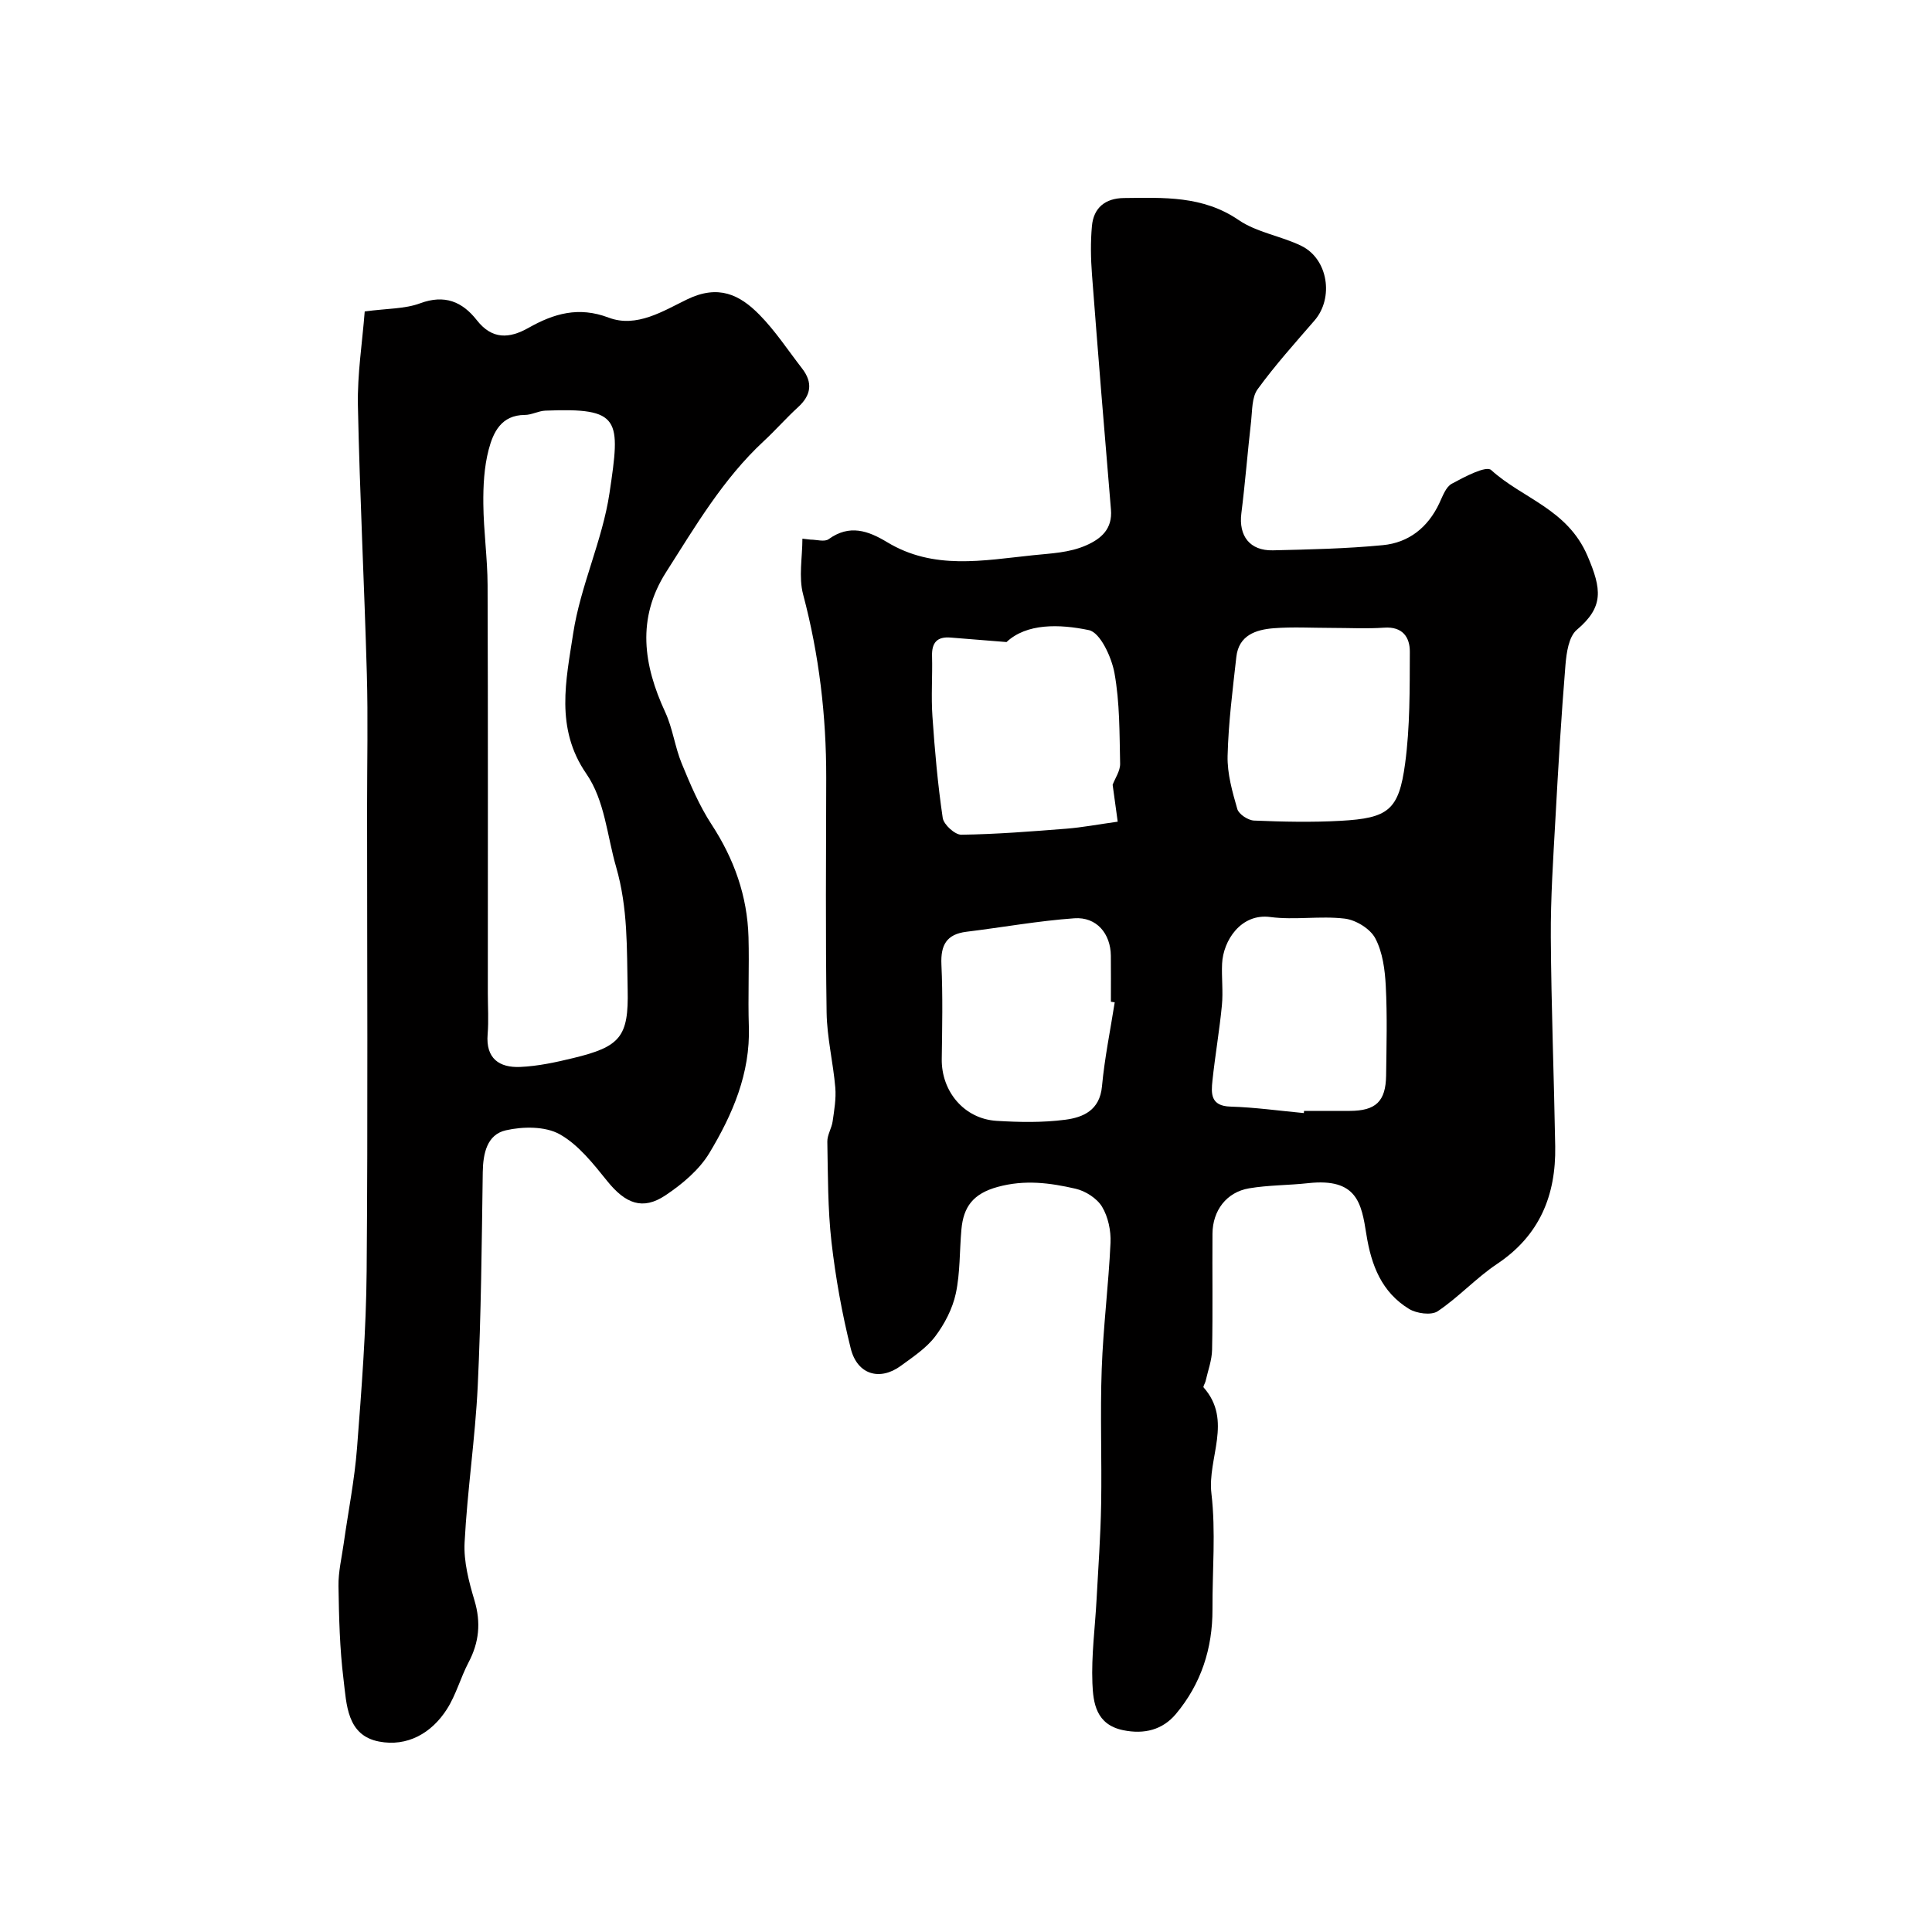 <svg enable-background="new 0 0 400 400" viewBox="0 0 400 400" xmlns="http://www.w3.org/2000/svg"><path d="m167.79 111.72c1.28 0 2.93.52 3.77-.09 4.31-3.11 8.15-1.77 12.11.62 9.63 5.82 19.81 3.79 30.17 2.71 3.82-.4 7.54-.51 11.04-2.05 3.13-1.38 5.47-3.41 5.13-7.41-1.37-16.23-2.69-32.46-3.93-48.69-.25-3.31-.31-6.68-.01-9.99.34-3.82 2.77-5.78 6.64-5.82 8.2-.08 16.3-.52 23.73 4.55 3.78 2.59 8.79 3.3 13 5.36 5.54 2.71 6.75 10.78 2.72 15.44s-8.17 9.26-11.78 14.23c-1.21 1.66-1.1 4.37-1.35 6.63-.73 6.35-1.22 12.72-2.02 19.06-.59 4.68 1.74 7.78 6.53 7.67 7.59-.18 15.2-.34 22.75-1.07 5.38-.51 9.34-3.66 11.7-8.67.69-1.46 1.35-3.38 2.59-4.05 2.6-1.41 7.09-3.79 8.14-2.84 6.52 5.93 15.78 8.05 19.95 17.77 2.96 6.92 3.41 10.57-2.21 15.32-1.67 1.41-2.14 4.76-2.35 7.29-.87 10.62-1.5 21.25-2.08 31.89-.45 8.15-1 16.31-.95 24.46.09 14.43.66 28.86.91 43.3.17 10.13-3.22 18.46-12.03 24.34-4.34 2.9-7.96 6.89-12.3 9.8-1.33.89-4.37.47-5.93-.48-5.66-3.46-7.82-9-8.84-15.45-1.01-6.4-1.9-11.7-12.04-10.59-4.07.45-8.22.39-12.24 1.07-4.67.79-7.55 4.59-7.58 9.41-.06 8 .08 16-.08 24-.04 2.18-.86 4.35-1.35 6.52-.1.45-.57 1.12-.41 1.29 6.08 6.87.76 14.64 1.62 21.95.93 7.89.18 15.97.22 23.97.03 8.14-2.37 15.49-7.58 21.7-2.74 3.26-6.52 4.26-10.95 3.34-5.58-1.17-6.17-5.63-6.33-9.72-.23-5.74.55-11.52.86-17.29.35-6.6.84-13.2.95-19.8.16-9.33-.22-18.67.12-27.99.31-8.71 1.42-17.4 1.82-26.11.11-2.49-.49-5.37-1.76-7.47-1.06-1.74-3.43-3.25-5.48-3.72-5.28-1.21-10.49-1.92-16.13-.37-5.1 1.4-7.08 4.13-7.5 8.81-.4 4.42-.24 8.95-1.16 13.25-.68 3.15-2.32 6.32-4.28 8.91-1.84 2.42-4.58 4.22-7.1 6.07-4.36 3.19-9.02 1.83-10.37-3.58-1.81-7.24-3.14-14.65-3.99-22.06-.78-6.87-.73-13.84-.86-20.77-.03-1.39.9-2.78 1.1-4.21.33-2.31.74-4.69.55-6.98-.44-5.19-1.72-10.35-1.8-15.53-.24-16.2-.11-32.4-.08-48.6.02-12.86-1.47-25.49-4.78-37.97-.96-3.61-.15-7.69-.15-11.55.52.07 1.09.13 1.66.19zm40.6 21.21c-4.66-.37-8.12-.64-11.58-.93-2.78-.23-3.92 1.04-3.84 3.82.11 4.16-.21 8.35.08 12.5.48 7.03 1.1 14.06 2.13 21.02.2 1.38 2.53 3.5 3.85 3.48 7.26-.1 14.52-.68 21.77-1.25 3.27-.26 6.51-.88 10.61-1.45-.33-2.42-.71-5.18-1.05-7.64.51-1.36 1.58-2.87 1.55-4.36-.14-6.27-.06-12.63-1.17-18.76-.6-3.31-2.95-8.41-5.3-8.9-6.13-1.28-12.9-1.43-17.05 2.47zm67.26-2.93c-3.99 0-8-.24-11.96.07-3.67.29-7.22 1.45-7.72 5.94-.76 6.82-1.64 13.65-1.81 20.49-.09 3.66.98 7.42 2.01 11 .31 1.08 2.24 2.34 3.47 2.39 5.97.25 11.97.38 17.94.05 9.85-.55 12.03-2.19 13.33-11.83 1.03-7.64.95-15.45.98-23.19.01-3-1.51-5.23-5.29-4.97-3.63.25-7.3.05-10.95.05zm-44.86 77.52c-.26-.04-.52-.08-.79-.12 0-3.17.02-6.33-.01-9.5-.04-4.6-2.95-8.1-7.55-7.78-7.47.53-14.89 1.88-22.34 2.79-4.13.51-5.37 2.75-5.19 6.78.3 6.51.16 13.05.07 19.57-.09 6.71 4.65 12.39 11.35 12.8 4.72.29 9.54.38 14.21-.23 3.71-.48 7.15-1.95 7.61-6.89.54-5.84 1.73-11.62 2.64-17.42zm39.16 22.93c.01-.15.03-.3.04-.45 3.16 0 6.31.01 9.47 0 5.38-.02 7.44-1.95 7.52-7.32.08-6.17.25-12.36-.07-18.52-.17-3.36-.64-7-2.17-9.89-1.04-1.98-4.02-3.81-6.33-4.08-5.08-.61-10.35.34-15.41-.33-6.07-.81-9.76 4.87-9.98 9.67-.13 2.87.24 5.77-.04 8.62-.5 5.19-1.4 10.34-1.95 15.53-.29 2.69-.44 5.32 3.73 5.43 5.08.15 10.13.87 15.19 1.34z" fill="#010000"/><path d="m75.51 64.48c4.68-.63 8.31-.51 11.46-1.68 5.09-1.89 8.75-.34 11.75 3.49 3.17 4.05 6.73 3.83 10.7 1.59 5.24-2.96 10.37-4.48 16.59-2.12 5.79 2.19 11.38-1.42 16.26-3.78 6.47-3.13 10.87-.98 14.96 3.18 3.3 3.35 5.92 7.37 8.82 11.11 2.28 2.94 1.91 5.55-.84 8.05-2.46 2.25-4.66 4.77-7.1 7.03-8.4 7.8-14.13 17.58-20.2 27.1-6.13 9.62-4.7 19.23-.18 29 1.55 3.35 2 7.19 3.41 10.62 1.78 4.32 3.62 8.7 6.16 12.59 4.69 7.17 7.43 14.85 7.67 23.37.17 6.16-.13 12.34.07 18.49.32 9.71-3.37 18.22-8.16 26.18-2.11 3.51-5.64 6.47-9.12 8.79-4.72 3.15-8.28 1.69-12.02-2.94-2.91-3.61-5.99-7.56-9.89-9.73-3-1.66-7.59-1.61-11.13-.8-3.87.88-4.71 4.74-4.77 8.66-.21 14.77-.34 29.54-1.04 44.29-.52 10.81-2.16 21.57-2.72 32.38-.21 3.97.89 8.14 2.05 12.02 1.36 4.57.96 8.65-1.23 12.81-1.65 3.14-2.58 6.69-4.46 9.65-3.2 5.04-8.26 7.86-14.07 6.74-6.7-1.28-6.72-7.74-7.36-12.9-.79-6.38-.94-12.85-1.04-19.29-.05-2.91.66-5.83 1.07-8.74.93-6.62 2.26-13.22 2.77-19.87.94-12.18 1.89-24.39 1.99-36.59.27-32.01.09-64.03.09-96.05 0-9.2.21-18.4-.05-27.6-.52-18.53-1.47-37.06-1.85-55.59-.13-6.48.91-13 1.41-19.46zm25.49 141.15c0 2.83.19 5.68-.04 8.49-.42 5.03 2.41 6.96 6.73 6.78 3.7-.16 7.42-.97 11.04-1.85 9.72-2.35 11.44-4.41 11.22-14.17-.19-8.48.09-16.79-2.39-25.39-1.88-6.48-2.33-13.73-6.17-19.3-6.51-9.43-4.18-19.42-2.72-29.04 1.5-9.84 6.05-19.22 7.52-29.06 2.3-15.41 2.38-17.7-13.29-17.07-1.43.06-2.84.89-4.26.89-4.85.02-6.53 3.6-7.47 7.2s-1.14 7.48-1.1 11.24c.05 5.6.86 11.19.88 16.79.1 28.17.05 56.33.05 84.49z" fill="#010000"/></svg>